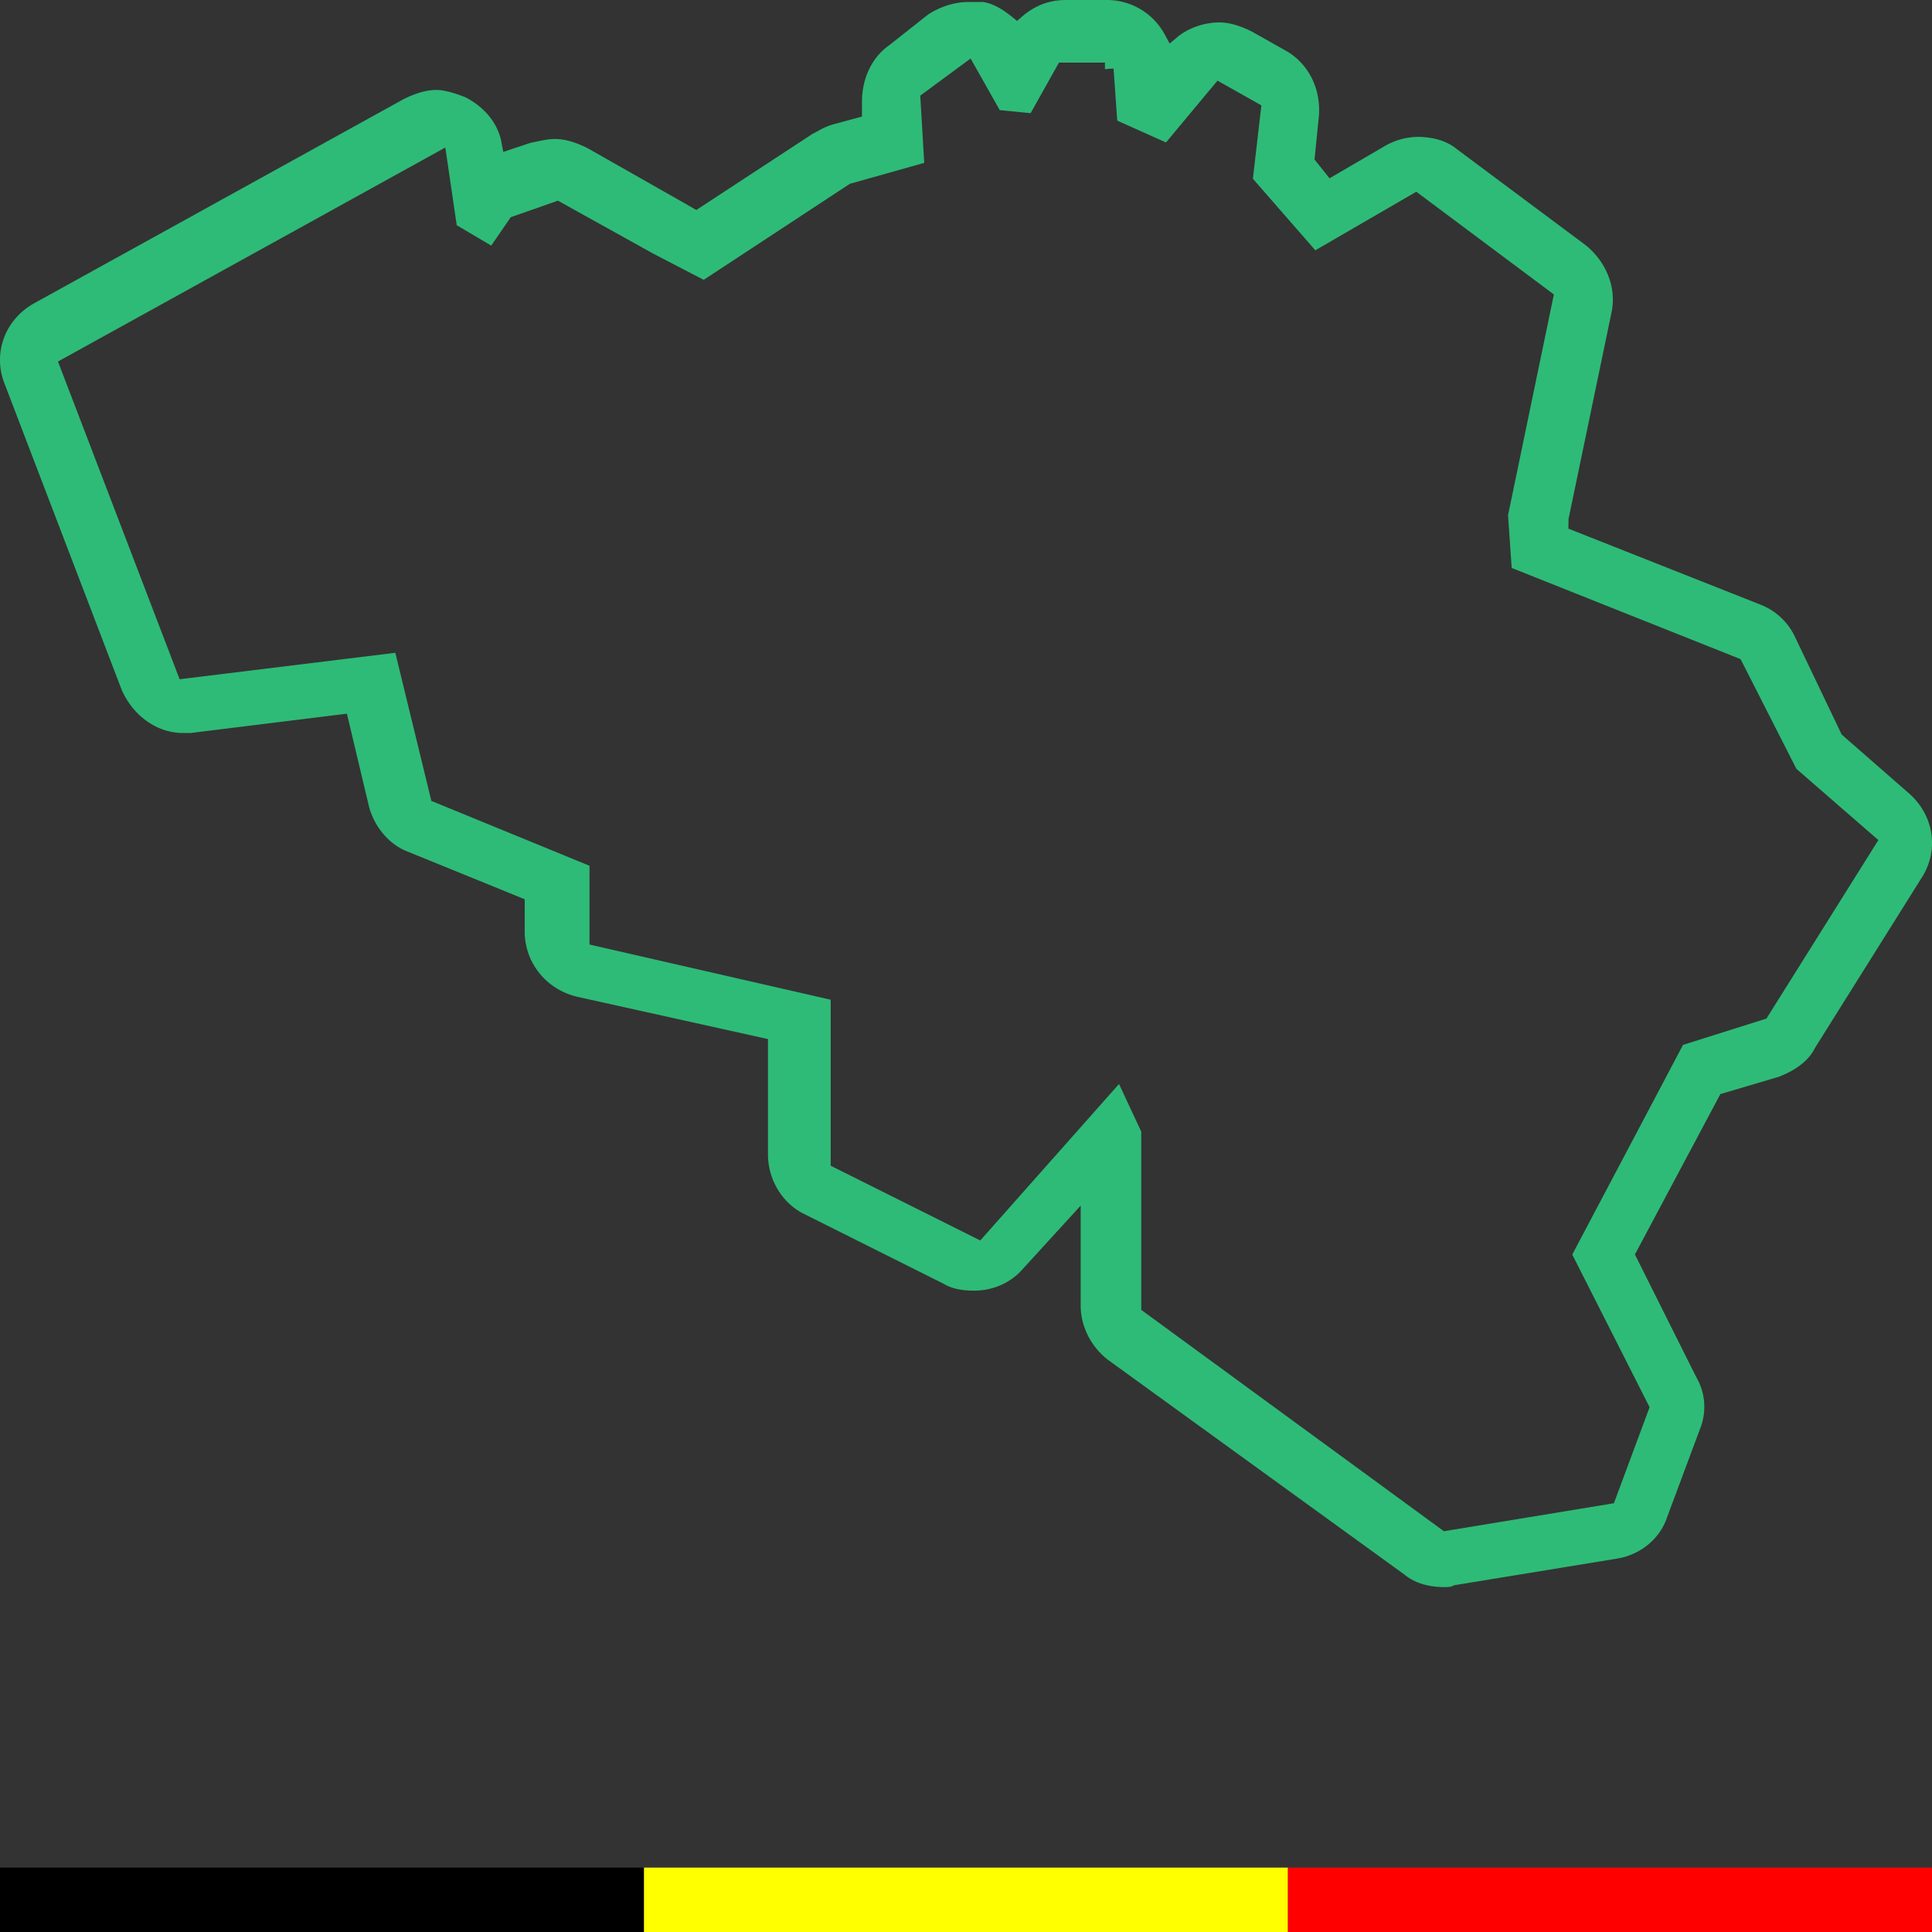 <svg xmlns="http://www.w3.org/2000/svg" height="70" viewBox="0 0 70 70" width="70"><rect x="0" y="0" width="70" height="70" fill="#333333" stroke="none"/><path d="M0 67.667h23.333V70H0z"/><path fill="#FF0" d="M23.333 67.667h23.333V70H23.333z"/><path fill="red" d="M46.666 67.667H70V70H46.666z"/><path fill="#2EBB77" d="m69.148 28.73-2.42-2.116L65 23.002a2.307 2.307 0 0 0-1.236-1.103l-6.94-2.746.007-.35 1.557-7.479c.188-.879-.17-1.813-.93-2.436l-4.669-3.481c-.442-.369-1.021-.447-1.431-.447a2.43 2.43 0 0 0-1.174.326L48.171 6.46l-.543-.68.16-1.606c.069-1.002-.411-1.912-1.241-2.36l-1.191-.671c-.442-.221-.832-.331-1.182-.331-.535 0-1.126.206-1.503.521l-.292.243-.182-.333A2.38 2.38 0 0 0 40.101 0h-1.479c-.601 0-1.112.194-1.579.59l-.193.168-.2-.162c-.383-.306-.69-.463-1.019-.523h-.565c-.477 0-1.005.168-1.447.459l-1.41 1.114c-.612.428-.978 1.191-.978 2.042v.536l-1.044.283a2.272 2.272 0 0 0-.533.231 5.736 5.736 0 0 1-.208.108l-4.217 2.762-.684-.391-3.253-1.847c-.449-.225-.838-.334-1.185-.334-.217 0-.438.045-.717.104l-.165.034-.992.33-.065-.354c-.121-.664-.607-1.271-1.303-1.624-.454-.181-.8-.267-1.057-.267-.349 0-.738.11-1.191.337l-13.393 7.4c-1.061.598-1.503 1.835-1.045 2.942l4.224 11.041c.409.953 1.286 1.579 2.226 1.579h.278l5.662-.7.804 3.381c.208.756.756 1.386 1.435 1.631l4.203 1.712v1.17c0 1.129.784 2.102 1.907 2.364l6.907 1.532v4.172c0 .918.512 1.771 1.308 2.164l5.056 2.529c.28.172.649.25 1.098.25.688 0 1.332-.281 1.766-.781l2.102-2.301V47.3c0 .754.369 1.492.994 1.973l10.745 7.783c.442.367 1.021.447 1.434.447.135 0 .224-.002.309-.041l.04-.025.048-.006 5.846-.957c.854-.131 1.57-.717 1.828-1.494l1.19-3.192a2.134 2.134 0 0 0-.128-1.888l-2.225-4.448 3.097-5.812 2.114-.625c.445-.17 1.029-.484 1.303-1.027l.014-.026 3.853-6.145c.653-1.002.458-2.292-.469-3.087zm-5.146 8.174-3.023.955-4.013 7.596 2.802 5.531-1.293 3.479-6.158 1.015-10.967-8.021v-6.457l-.806-1.727-5.027 5.67-5.42-2.709v-6.014l-8.738-2v-2.854l-5.73-2.35-1.306-5.366-7.815.958-4.407-11.511 14.034-7.754.413 2.815 1.25.739.708-1.03 1.709-.598 3.454 1.919 1.829.949 5.295-3.48 2.694-.758-.144-2.436 1.824-1.345 1.056 1.87 1.119.11 1.026-1.832h1.666v.237l.312-.023.134 1.888 1.766.791 1.866-2.239 1.59.895-.307 2.66 2.262 2.592 3.658-2.122 4.985 3.721-1.661 8 .133 1.91 8.293 3.304 2.022 3.975 2.97 2.58-4.055 6.467z"/></svg>